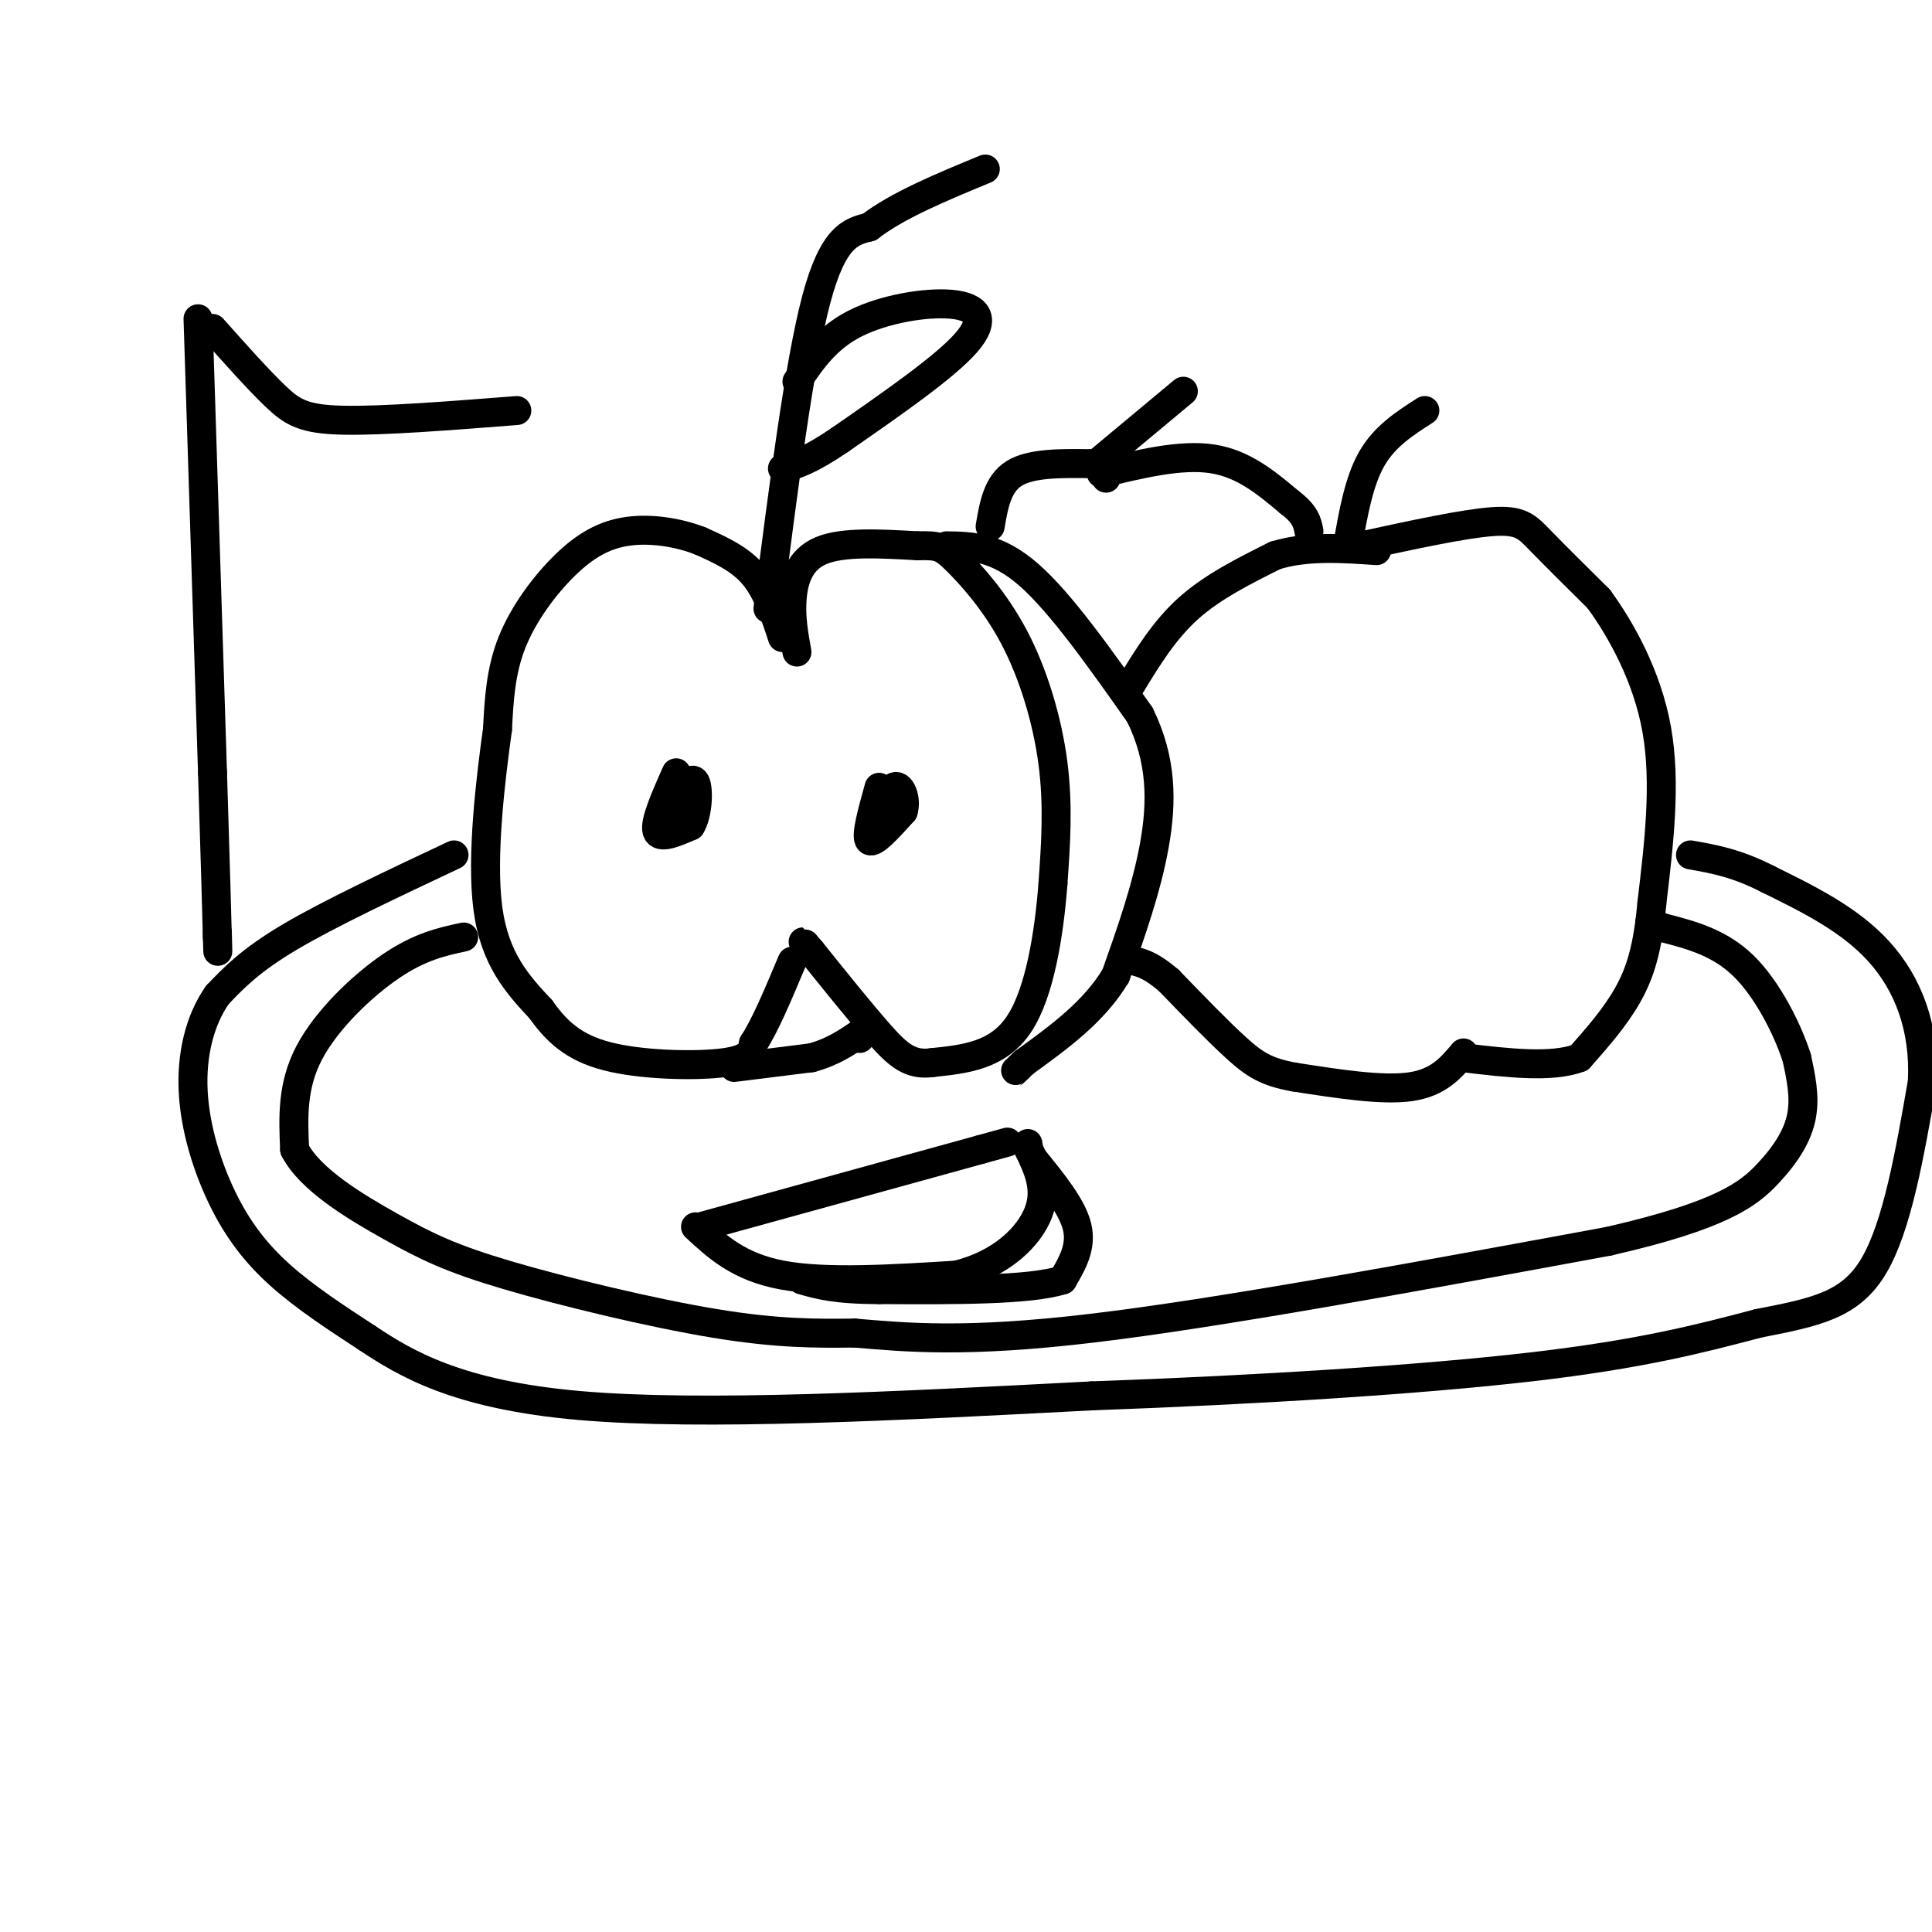 <svg viewBox='0 0 400 400' version='1.1' xmlns='http://www.w3.org/2000/svg' xmlns:xlink='http://www.w3.org/1999/xlink'><g fill='none' stroke='rgb(0,0,0)' stroke-width='6' stroke-linecap='round' stroke-linejoin='round'><path d='M162,132c-1.583,-4.833 -3.167,-9.667 -6,-13c-2.833,-3.333 -6.917,-5.167 -11,-7'/><path d='M145,112c-4.477,-1.762 -10.169,-2.668 -15,-2c-4.831,0.668 -8.801,2.911 -13,7c-4.199,4.089 -8.628,10.026 -11,16c-2.372,5.974 -2.686,11.987 -3,18'/><path d='M103,151c-1.400,10.089 -3.400,26.311 -2,37c1.400,10.689 6.200,15.844 11,21'/><path d='M112,209c3.798,5.405 7.792,8.417 15,10c7.208,1.583 17.631,1.738 23,1c5.369,-0.738 5.685,-2.369 6,-4'/><path d='M156,216c2.333,-3.500 5.167,-10.250 8,-17'/><path d='M165,135c-0.644,-3.556 -1.289,-7.111 -1,-11c0.289,-3.889 1.511,-8.111 6,-10c4.489,-1.889 12.244,-1.444 20,-1'/><path d='M190,113c4.306,-0.110 5.072,0.115 8,3c2.928,2.885 8.019,8.431 12,16c3.981,7.569 6.852,17.163 8,26c1.148,8.837 0.574,16.919 0,25'/><path d='M218,183c-0.756,9.978 -2.644,22.422 -7,29c-4.356,6.578 -11.178,7.289 -18,8'/><path d='M193,220c-4.622,0.667 -7.178,-1.667 -11,-6c-3.822,-4.333 -8.911,-10.667 -14,-17'/><path d='M168,197c-2.500,-3.000 -1.750,-2.000 -1,-1'/><path d='M140,160c-2.250,5.083 -4.500,10.167 -4,12c0.500,1.833 3.750,0.417 7,-1'/><path d='M143,171c1.489,-2.289 1.711,-7.511 1,-9c-0.711,-1.489 -2.356,0.756 -4,3'/><path d='M140,165c-1.000,1.167 -1.500,2.583 -2,4'/><path d='M182,163c-1.417,5.083 -2.833,10.167 -2,11c0.833,0.833 3.917,-2.583 7,-6'/><path d='M187,168c0.833,-2.571 -0.583,-6.000 -2,-5c-1.417,1.000 -2.833,6.429 -3,8c-0.167,1.571 0.917,-0.714 2,-3'/><path d='M159,126c3.250,-25.417 6.500,-50.833 10,-64c3.500,-13.167 7.250,-14.083 11,-15'/><path d='M180,47c5.833,-4.500 14.917,-8.250 24,-12'/><path d='M165,79c3.054,-4.500 6.107,-9.000 12,-12c5.893,-3.000 14.625,-4.500 20,-4c5.375,0.500 7.393,3.000 3,8c-4.393,5.000 -15.196,12.500 -26,20'/><path d='M174,91c-6.333,4.333 -9.167,5.167 -12,6'/><path d='M196,113c5.167,0.083 10.333,0.167 17,6c6.667,5.833 14.833,17.417 23,29'/><path d='M236,148c4.600,9.311 4.600,18.089 3,27c-1.600,8.911 -4.800,17.956 -8,27'/><path d='M231,202c-4.500,7.500 -11.750,12.750 -19,18'/><path d='M212,220c-3.333,3.167 -2.167,2.083 -1,1'/><path d='M152,221c0.000,0.000 16.000,-2.000 16,-2'/><path d='M168,219c4.333,-1.167 7.167,-3.083 10,-5'/><path d='M178,214c1.667,-0.667 0.833,0.167 0,1'/><path d='M234,142c3.500,-5.750 7.000,-11.500 12,-16c5.000,-4.500 11.500,-7.750 18,-11'/><path d='M264,115c6.500,-2.000 13.750,-1.500 21,-1'/><path d='M282,113c10.556,-2.289 21.111,-4.578 27,-5c5.889,-0.422 7.111,1.022 10,4c2.889,2.978 7.444,7.489 12,12'/><path d='M331,124c4.578,6.267 10.022,15.933 12,27c1.978,11.067 0.489,23.533 -1,36'/><path d='M342,187c-0.822,9.244 -2.378,14.356 -5,19c-2.622,4.644 -6.311,8.822 -10,13'/><path d='M327,219c-5.667,2.167 -14.833,1.083 -24,0'/><path d='M303,218c-2.583,3.083 -5.167,6.167 -11,7c-5.833,0.833 -14.917,-0.583 -24,-2'/><path d='M268,223c-5.778,-1.022 -8.222,-2.578 -12,-6c-3.778,-3.422 -8.889,-8.711 -14,-14'/><path d='M242,203c-3.500,-3.000 -5.250,-3.500 -7,-4'/><path d='M279,113c1.167,-6.667 2.333,-13.333 5,-18c2.667,-4.667 6.833,-7.333 11,-10'/><path d='M205,109c0.750,-4.417 1.500,-8.833 5,-11c3.500,-2.167 9.750,-2.083 16,-2'/><path d='M226,96c3.167,0.167 3.083,1.583 3,3'/><path d='M228,98c8.250,-2.000 16.500,-4.000 23,-3c6.500,1.000 11.250,5.000 16,9'/><path d='M267,104c3.333,2.500 3.667,4.250 4,6'/><path d='M227,96c0.000,0.000 18.000,-15.000 18,-15'/><path d='M96,194c-4.511,0.978 -9.022,1.956 -15,6c-5.978,4.044 -13.422,11.156 -17,18c-3.578,6.844 -3.289,13.422 -3,20'/><path d='M61,238c3.204,6.265 12.715,11.927 20,16c7.285,4.073 12.346,6.558 24,10c11.654,3.442 29.901,7.841 43,10c13.099,2.159 21.049,2.080 29,2'/><path d='M177,276c10.644,0.889 22.756,2.111 49,-1c26.244,-3.111 66.622,-10.556 107,-18'/><path d='M333,257c23.595,-5.381 29.083,-9.833 33,-14c3.917,-4.167 6.262,-8.048 7,-12c0.738,-3.952 -0.131,-7.976 -1,-12'/><path d='M372,219c-1.844,-5.733 -5.956,-14.067 -11,-19c-5.044,-4.933 -11.022,-6.467 -17,-8'/><path d='M344,192c-3.167,-1.500 -2.583,-1.250 -2,-1'/><path d='M94,177c-12.917,6.083 -25.833,12.167 -34,17c-8.167,4.833 -11.583,8.417 -15,12'/><path d='M45,206c-3.683,5.266 -5.389,12.432 -5,20c0.389,7.568 2.874,15.537 6,22c3.126,6.463 6.893,11.418 12,16c5.107,4.582 11.553,8.791 18,13'/><path d='M76,277c7.867,5.222 18.533,11.778 44,14c25.467,2.222 65.733,0.111 106,-2'/><path d='M226,289c34.622,-1.244 68.178,-3.356 91,-6c22.822,-2.644 34.911,-5.822 47,-9'/><path d='M364,274c12.200,-2.378 19.200,-3.822 24,-12c4.800,-8.178 7.400,-23.089 10,-38'/><path d='M398,224c0.578,-11.244 -2.978,-20.356 -9,-27c-6.022,-6.644 -14.511,-10.822 -23,-15'/><path d='M366,182c-6.500,-3.333 -11.250,-4.167 -16,-5'/><path d='M145,254c0.000,0.000 58.000,-16.000 58,-16'/><path d='M203,238c9.667,-2.667 4.833,-1.333 0,0'/><path d='M144,254c4.500,4.167 9.000,8.333 18,10c9.000,1.667 22.500,0.833 36,0'/><path d='M198,264c9.467,-2.311 15.133,-8.089 17,-13c1.867,-4.911 -0.067,-8.956 -2,-13'/><path d='M213,238c-0.333,-2.167 -0.167,-1.083 0,0'/><path d='M214,240c4.000,4.917 8.000,9.833 9,14c1.000,4.167 -1.000,7.583 -3,11'/><path d='M220,265c-6.833,2.167 -22.417,2.083 -38,2'/><path d='M182,267c-9.000,0.000 -12.500,-1.000 -16,-2'/><path d='M41,66c0.000,0.000 3.000,94.000 3,94'/><path d='M44,160c0.667,21.333 0.833,27.667 1,34'/><path d='M45,194c0.167,5.500 0.083,2.250 0,-1'/><path d='M44,68c4.733,5.311 9.467,10.622 13,14c3.533,3.378 5.867,4.822 14,5c8.133,0.178 22.067,-0.911 36,-2'/></g>
</svg>